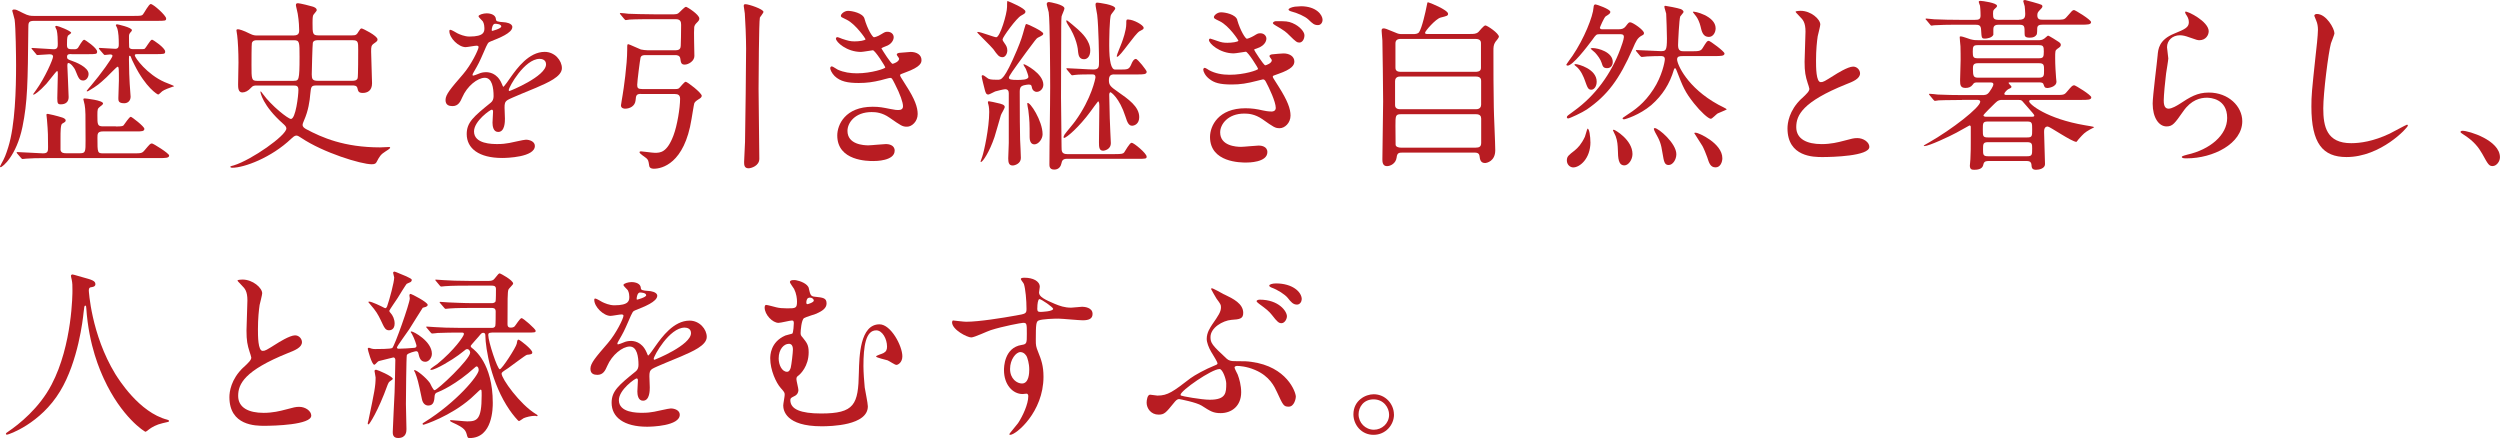 <?xml version="1.0" encoding="UTF-8"?><svg id="_レイヤー_2" xmlns="http://www.w3.org/2000/svg" viewBox="0 0 465.12 81.51"><defs><style>.cls-1{fill:#b81c22;}</style></defs><g id="_実画像変更"><path class="cls-1" d="M6.36,3.88c-1.09,0-1.09.34-1.09,1.43-.1,10.1-.14,13.63-1.09,18.29C3.06,29.03.44,31.11.1,31.11c-.03,0-.1-.03-.1-.1s.03-.1.27-.58c.58-1.02.82-1.63,1.26-3.03,1.29-4.11,1.46-10.81,1.46-15.3,0-1.67-.07-7.07-.27-8.46-.03-.24-.44-1.56-.44-1.63,0-.2.2-.24.34-.24.37,0,.51.07,1.7.68.99.51,1.43.51,2.01.51h18.53c1.33,0,1.53-.03,1.73-.27.24-.27,1.09-1.94,1.46-1.94.48,0,2.86,2.14,2.86,2.69,0,.44-.17.44-1.8.44H6.36ZM21.55,23.53c1.05,0,1.29-.07,1.43-.2.24-.27,1.05-1.6,1.36-1.6.17,0,2.52,1.8,2.52,2.24,0,.48-.58.48-1.46.48h-6.25c-1.02,0-1.02.48-1.02,1.19,0,2.86,0,2.89,1.16,2.89h5.44c1.53,0,1.7,0,2.18-.58.95-1.12,1.05-1.26,1.36-1.26.24,0,3.2,1.84,3.2,2.24,0,.48-.68.48-1.84.48H9.21c-2.31,0-3.47.03-4.28.1-.14,0-.61.07-.71.07-.14,0-.2-.07-.31-.2l-.68-.78c-.1-.14-.14-.17-.14-.24,0-.03.03-.07.14-.07.75,0,4.08.24,4.76.24.95,0,.95-.44.95-1.19,0-1.94,0-2.69-.2-5.07,0-.14-.1-.85-.1-.92,0-.14.14-.17.24-.17.14,0,1.73.37,2.69.68.2.07.65.24.65.54,0,.24-.14.31-.65.61-.31.17-.31,1.56-.31,2.65v2.24c.1.61.71.61,1.02.61h2.65c.99,0,.99-.34.99-2.35,0-5.07,0-5.64-.17-6.66-.03-.14-.24-.95-.24-1.02,0-.14.14-.17.24-.17.14,0,3.43.34,3.43.95,0,.14-.24.34-.65.65-.37.31-.41.44-.41,1.53,0,1.73,0,2.07,1.05,2.07h2.38ZM13.29,10.06c-.48,0-.82,0-.82.54,0,.37.2.48.88.71.61.2,3.13,1.16,3.13,2.45,0,.68-.48,1.22-.99,1.22-.71,0-.88-.44-1.43-1.8-.27-.71-.99-1.46-1.33-1.46-.2,0-.2.27-.2.51,0,.51.24,4.9.24,5.85,0,.85-.54,1.33-1.43,1.33-.58,0-.68-.14-.68-1.16,0-.65.1-3.77.1-4.49,0-.37,0-.54-.17-.54-.1,0-1.63,2.01-1.97,2.38-1.33,1.46-2.21,2.01-2.35,2.01-.1,0-.1-.07-.1-.1.17-.24.44-.61.54-.75,1.67-2.31,3.16-5.75,3.16-6.22,0-.44-.48-.44-.68-.44-.31,0-1.97.14-2.21.14-.14,0-.2-.07-.31-.24l-.65-.78q-.17-.17-.17-.2c0-.07.07-.1.14-.1.58,0,3.4.24,4.01.24.75,0,.75-.51.75-1.05,0-.71-.03-1.84-.2-2.52-.03-.07-.27-.51-.27-.61,0-.14.14-.17.24-.17.27,0,2.72.95,2.72,1.29,0,.14-.54.44-.61.54-.17.31-.17,1.09-.17,1.7,0,.82.31.82,1.33.82.24,0,.48,0,.71-.24.17-.24.85-1.53,1.16-1.53.17,0,2.41,1.53,2.41,2.21,0,.48-.17.48-1.9.48h-2.89ZM18.53,9.21c-.1-.14-.14-.17-.14-.2,0-.07.03-.1.14-.1.31,0,2.48.17,2.92.17.65,0,.65-.48.65-.92,0-.92-.03-2.14-.31-2.96-.03-.1-.24-.44-.24-.51,0-.1.1-.17.24-.17.07,0,2.75.58,2.75,1.09,0,.14-.07.2-.34.51-.17.24-.2.37-.2.71,0,.31,0,1.77.03,1.94.1.37.51.37.78.37h1.02c.78,0,.88,0,1.02-.03.31-.14,1.09-1.73,1.43-1.73.2,0,2.45,1.53,2.45,2.21,0,.48-.2.48-1.94.48h-3.03c-.54,0-.68,0-.68.24,0,.41,2.28,3.54,5.54,4.96.31.14,1.77.68,1.77.75,0,.03-.2.14-.34.14-.41.14-1.53.54-1.87.82-.14.1-.61.61-.75.61s-2.31-1.29-4.42-5.54c-.37-.71-.58-1.19-.68-1.5-.03-.07-.1-.17-.2-.17-.14,0-.14.07-.14.68,0,1.77.1,3.84.14,4.52.03.37.17,2.18.17,2.41,0,.75-.51,1.22-1.19,1.22-1.09,0-1.09-.48-1.09-.95,0-.54.1-2.82.1-3.3,0-2.11,0-2.55-.24-2.55-.17,0-1.73,1.67-2.07,1.97-1.39,1.29-1.67,1.53-3.37,2.55-.07.03-.14.07-.24.07-.03,0-.07,0-.07-.1,0-.03.71-.88.82-.99,1.77-2.07,3.98-5.17,3.98-5.51,0-.24-.27-.27-.44-.27-.1,0-.88.1-.99.1s-.2-.1-.31-.24l-.68-.78Z"/><path class="cls-1" d="M54.71,6.59c.95,0,.95-.61.95-.99,0-.34-.03-1.67-.27-3.06-.03-.27-.34-1.39-.34-1.6,0-.31.2-.34.41-.34.31,0,2.52.54,2.65.61.27.07.82.27.82.68,0,.2-.65.82-.68.99-.1.34-.1.99-.1,1.39,0,1.94,0,2.31,1.05,2.31h6.32c.68,0,.85-.1,1.22-.75.24-.37.34-.54.54-.54s2.96,1.36,2.96,2.04c0,.27-.1.37-.65.75-.54.37-.54.65-.54,1.53s.17,5.03.17,5.88c0,1.43-.92,1.8-1.73,1.8s-.85-.34-.99-.88c-.1-.51-.61-.51-.95-.51h-6.63c-1.02,0-1.05.2-1.19,1.56-.1,1.33-.37,3.16-1.16,4.93-.17.41-.27.65-.27.85,0,.37.31.58.65.78,2.92,1.56,7.07,3.4,13.77,3.4.27,0,1.53-.07,1.67-.07.07,0,.2,0,.2.14s-.68.58-.82.65c-.95.58-1.19,1.02-1.67,1.94-.17.34-.34.48-.95.48-1.97,0-8.98-2.14-13.09-4.9-.37-.24-.65-.44-.92-.44-.34,0-.65.31-.95.58-3.71,3.54-8.77,5.41-10.98,5.41-.31,0-.37-.14-.37-.2s.54-.24.65-.24c3.33-1.02,9.79-5.58,9.79-6.87,0-.34-.31-.61-.61-.88-3.88-3.43-4.22-5.88-4.22-5.92,0-.27.27.1.48.41,1.6,2.21,4.69,4.62,5.2,4.62.88,0,1.39-4.35,1.39-5.37,0-.82-.34-.85-1.02-.85h-6.7c-.44,0-.75,0-1.09.41-.51.58-1.09.88-1.63.88-.78,0-.78-.95-.78-1.5,0-.65.07-3.5.07-4.08,0-1.94-.1-3.94-.24-5.03,0-.1-.14-.82-.14-.95,0-.17.17-.2.27-.2.24,0,.99.2,2.21.82.68.34.99.34,1.43.34h6.8ZM54.64,15.03c.95,0,1.09,0,1.09-4.45,0-2.79,0-3.09-1.05-3.09h-6.87c-.31,0-.78,0-.95.51-.07.24-.07,3.64-.07,4.08,0,2.65,0,2.96,1.05,2.96h6.8ZM59.19,7.48c-.31,0-.85,0-.99.48-.07.27-.2,5.54-.2,5.88,0,.85.14,1.19,1.09,1.19h6.43c.31,0,.85,0,1.02-.48.1-.37.1-4.73.1-5.24,0-1.53,0-1.83-1.09-1.83h-6.36Z"/><path class="cls-1" d="M82.89,18.6c0-1.02.95-2.11,3.26-4.79,1.53-1.77,2.89-4.59,2.89-5.07,0-.2-.24-.24-.37-.24-.34,0-1.73.27-2.04.27-1.29,0-3.03-1.67-3.03-2.99,0-.1,0-.24.2-.24s1.09.54,1.29.65c.41.2,1.33.61,2.24.61,2.79,0,2.79-.92,2.79-1.6,0-.2-.03-.75-.27-1.19-.1-.17-.82-.78-.82-.99,0-.27.88-.54,1.5-.54.82,0,1.67.31,1.73,1.05.03.44.17.51,1.53.61.24,0,1.53.17,1.53.88,0,1.12-2.48,2.07-4.04,2.69-.51.2-.54.27-1.29,2.01-.82,1.87-.95,2.14-1.84,3.67-.17.31-.24.41-.24.54,0,.07.03.14.14.14s.75-.24,1.05-.37c.37-.17.82-.27,1.33-.27.44,0,2.01.07,2.89,2.07.24.58.27.65.34.65.1,0,1.22-1.56,1.39-1.84,1.12-1.56,3.33-4.66,6.29-4.66,1.87,0,3.2,1.6,3.2,3.03,0,1.6-2.69,2.72-4.79,3.64-.85.37-4.69,1.9-5.3,2.28-.54.34-.58.71-.58,1.43,0,.31.07,1.73.07,2.04,0,.54,0,2.48-1.26,2.48-.92,0-1.05-1.12-1.05-1.73,0-.34.1-1.97.1-2.01,0-.14,0-.41-.24-.41-.27,0-3.3,2.11-3.3,4.05,0,2.35,3.4,2.35,4.38,2.35.85,0,1.5-.07,2.18-.2.48-.07,2.65-.61,3.09-.61.71,0,1.67.34,1.67,1.16,0,2.11-5.27,2.24-6.08,2.24-4.32,0-6.6-1.77-6.6-4.45,0-2.18,1.29-3.26,4.49-5.85.34-.27.51-.68.51-1.19,0-1.53-.27-3.43-1.63-3.43s-3.3,1.56-4.18,3.6c-.37.85-.75,1.67-1.84,1.67-.65,0-1.29-.2-1.29-1.12ZM91.56,5.75c.07,0,1.7-.44,1.7-.82,0-.44-.85-.51-1.16-.51-.48,0-.61.95-.61,1.09s0,.24.07.24ZM94.65,16.76c0,.07.03.17.14.17s6.8-2.72,6.8-4.96c0-.85-.75-1.02-1.19-1.02-2.82,0-5.75,5.27-5.75,5.81Z"/><path class="cls-1" d="M119.27,17.47c-.85,0-.95.24-1.02,1.19-.1,1.05-1.02,1.56-1.97,1.56-.17,0-.75-.07-.75-.61,0-.17.27-1.63.31-1.94.17-.99.85-5.61.85-8.43,0-.92,0-1.02.2-1.02.17,0,1.94.85,2.35.99.34.07.88.14,1.22.14h5.24c.92,0,.92-.54.95-.85.03-.88.07-2.18.07-3.88,0-.54-.1-1.05-.99-1.05h-4.28c-.82,0-3.13,0-4.32.07-.1.03-.58.1-.71.1-.1,0-.17-.1-.31-.24l-.65-.78q-.14-.17-.14-.2c0-.07.07-.1.1-.1.24,0,1.26.1,1.5.14.99.03,2.75.1,4.69.1h3.81c.27,0,.51-.03.75-.17.24-.14,1.16-1.22,1.46-1.22.2,0,2.48,1.43,2.48,2.18,0,.31-.17.48-.54.85-.24.24-.34.44-.41.71-.1.78.03,4.56.03,5.41,0,.95-1.12,1.6-1.8,1.6s-.71-.41-.82-1.12c-.07-.65-.75-.65-.95-.65h-5.58c-.75,0-.85.34-.88.54-.07.2-.61,4.35-.61,5,0,.58.14.78.99.78h6.02c.27,0,.51,0,.75-.14.2-.14.99-1.22,1.26-1.22.31,0,2.99,2.07,2.99,2.62,0,.27-.31.48-.54.61-.54.34-.75.54-.85.78-.07.17-.44,2.55-.51,2.92-1.33,8.33-5.54,9.25-7,9.25-.17,0-.82,0-.88-.58-.14-.92-.17-1.05-.54-1.39-.17-.17-1.26-.82-1.26-1.09,0-.17.2-.17.31-.17.27,0,2.11.27,2.52.27,1.02,0,2.28,0,3.5-3.26.68-1.8,1.22-5.07,1.22-6.8,0-.65-.34-.88-.99-.88h-6.26ZM141.37,3.3c-.17.61-.24,11.46-.24,13.22,0,2.07.14,11.15.14,13.02,0,1.33-1.53,1.77-2.01,1.77-.82,0-.82-.68-.82-1.19,0-.58.17-3.16.17-3.71.07-2.58.2-15.84.2-17.34,0-1.97-.14-5.27-.24-6.56,0-.2-.2-1.19-.2-1.39,0-.27.07-.34.34-.34.58,0,3.33.92,3.33,1.43,0,.2-.61.92-.68,1.09Z"/><path class="cls-1" d="M160.82,3.43c.58,2.07,1.53,3.5,1.77,3.5.14,0,.71-.14,1.33-.54.68-.41.78-.48,1.19-.48.68,0,1.16.44,1.16,1.02,0,.54-.44,1.33-1.46,1.67-.1.03-.82.31-.82.41.24.41,1.77,2.86,2.07,2.86.14,0,1.22-.37,1.22-.95,0-.14-.44-.61-.44-.75,0-.27.34-.31.48-.34,1.22-.1,1.9-.17,2.11-.17,1.12,0,2.01.54,2.01,1.5,0,.48-.07,1.26-2.99,2.31-.88.31-.99.37-.99.51,0,.17.03.24,1.09,1.9,1.67,2.58,2.18,4.08,2.18,5.34,0,1.39-1.09,2.35-1.97,2.35s-1.09-.17-3.3-1.7c-1.33-.92-2.48-1.02-3.3-1.02-3.06,0-4.49,1.97-4.49,3.5,0,2.52,2.99,2.69,3.88,2.69.54,0,2.82-.24,3.3-.24.41,0,1.6.14,1.6,1.22,0,1.94-3.57,1.94-3.98,1.94-.99,0-6.7,0-6.7-4.76,0-1.97,1.46-5.34,6.59-5.34,1.26,0,1.9.14,3.26.41.95.2,1.26.2,1.5.2.51,0,.88-.17.88-.71,0-.68-.51-2.21-1.53-4.18-.51-.99-.54-1.09-.85-1.09-.2,0-1.5.37-1.77.44-1.43.34-2.55.51-4.08.51-2.04,0-3.43-.27-4.49-1.29-.54-.54-.82-1.19-.82-1.46,0-.24.17-.34.31-.34.17,0,.92.54,1.09.61,1.12.51,2.38.68,3.57.68,2.69,0,5.27-.88,5.27-1.09s-1.9-3.2-2.31-3.2c-.07,0-1.87.31-2.21.31-2.65,0-4.66-1.84-4.66-2.48,0-.1.07-.27.27-.27.14,0,.78.27.88.31,1.12.37,1.53.48,2.35.48s2.01-.17,2.01-.41c0-.1-1.84-2.79-3.47-3.6-.99-.48-1.12-.51-1.12-.75,0-.34.65-.92,1.33-.92.75,0,2.75.41,3.06,1.43Z"/><path class="cls-1" d="M187.41.17c.54.2,3.37,1.39,3.37,1.97,0,.31-.1.37-.78.75-.88.44-3.47,4.05-3.47,4.42,0,.2.07.34.44.85.17.24.44.61.44,1.22s-.37,1.26-.88,1.26c-.68,0-.95-.41-1.73-1.5-.41-.54-2.99-2.99-2.99-3.13,0-.07.1-.07.14-.07.51,0,3.03.99,3.4.99.71,0,2.01-4.39,2.01-5.64,0-.44,0-.95.07-1.12ZM183.8,19.04c0-.14.03-.2.2-.2s1.22.24,1.5.31c.82.17,1.43.34,1.43.75,0,.27-.65,1.29-.71,1.5-.2.65-.99,3.5-1.19,4.08-.95,2.82-2.21,4.66-2.52,4.66-.14,0-.1-.1.24-1.02.31-.88,1.29-5.27,1.29-8.29,0-.88-.14-1.36-.17-1.46-.03-.03-.07-.2-.07-.31ZM190.3,15.94c-.51.17-.58.61-.58,1.12,0,5.58.03,6.36.07,8.94.03.92.14,2.45.14,3.4,0,1.02-1.09,1.39-1.53,1.39-.71,0-.82-.58-.82-1.33,0-.48.1-2.45.1-2.86v-9.25c0-.48-.2-.75-.68-.75-.27,0-1.63.34-1.84.41-.2.07-1.09.58-1.29.58-.41,0-.51-.37-.65-.88-.1-.41-.58-2.21-.58-2.52,0-.14.07-.2.24-.2s.88.61,1.05.68c.37.17,1.22.17,1.67.17.71,0,1.26,0,3.6-5.51.78-1.87.99-2.58,1.36-3.94.24-.82.24-.92.44-.92s3.09,1.36,3.09,1.77c0,.27-.1.31-1.02.78-.2.07-.54.54-2.11,2.65-2.65,3.64-3.26,4.49-3.26,4.79,0,.34.51.41,1.56.41.71,0,2.07,0,2.07-.58,0-.24-.31-1.05-.44-1.39-.03-.14-.48-.75-.48-.88,0-.07.07-.07.1-.07.2,0,3.6,1.73,3.6,3.81,0,.75-.61,1.33-1.22,1.33-.48,0-.78-.34-.88-.68-.1-.48-.1-.54-.34-.65-.27-.1-1.09.07-1.39.17ZM193.97,24.99c0,.85-.75,1.87-1.53,1.87s-.88-.92-.88-1.33c0-2.62,0-2.92-.24-5-.03-.2-.27-1.29-.17-1.36.44-.31,2.82,3.3,2.82,5.81ZM198.53,29.54c-.88,0-.95.44-1.05.85-.24,1.16-1.16,1.16-1.36,1.16-.88,0-.88-.68-.88-.95,0-4.01.14-10.37.14-14.38,0-2.58-.03-12.31-.27-13.94-.03-.24-.37-1.29-.37-1.53,0-.27.2-.37.44-.37.14,0,2.86.48,2.86,1.19,0,.24-.48,1.22-.54,1.5-.07.41-.07,3.13-.07,4.69,0,.41-.03,10-.03,10.37,0,1.33.1,7.75.1,9.21,0,.75,0,1.33,1.05,1.33h8.87c1.33,0,1.53-.07,1.73-.31.2-.27,1.02-1.8,1.39-1.8.41,0,2.79,1.97,2.79,2.58,0,.41-.2.41-1.84.41h-12.95ZM207.33,13.84c-.71,0-1.02.24-1.02,1.12s.34,1.19,1.56,2.04c2.04,1.43,4.08,2.82,4.08,4.79,0,1.26-.88,1.6-1.33,1.6-.58,0-.88-.54-1.22-1.67-1.16-3.6-2.72-4.56-2.79-4.56-.2,0-.24.34-.24.48,0,.48.07,3.64.1,4.35,0,.61.2,4.49.2,4.62,0,1.29-1.33,1.43-1.43,1.43-.75,0-.78-.68-.78-1.6s.07-5.68.07-6.73c0-.17,0-.85-.24-.85-.03,0-1.33,1.77-1.39,1.87-2.14,2.92-4.49,4.93-4.93,4.93-.03,0-.1-.07-.1-.1,0-.14.07-.34.2-.54.24-.37,1.7-2.07,1.97-2.48,3.06-4.22,3.77-7.99,3.77-8.16,0-.41-.17-.54-.58-.54-.68,0-2.65,0-3.26.1-.07,0-.41.07-.48.07-.1,0-.17-.07-.31-.24l-.65-.78q-.14-.17-.14-.2c0-.07.07-.1.1-.1.71,0,4.15.24,4.93.24,1.05,0,1.05-.48,1.05-1.5,0-.92-.07-6.39-.34-8.67-.03-.27-.31-1.6-.31-1.9,0-.37.2-.37.37-.37.1,0,3.3.37,3.3,1.09,0,.2-.68.95-.78,1.16-.31.51-.34,4.93-.34,5.71q0,4.49,1.09,4.49h.71c1.7,0,1.87,0,2.31-.99.1-.27.41-.99.85-.99.34,0,2.01,2.14,2.01,2.38,0,.51-.61.51-1.8.51h-4.25ZM198.39,3.88c0-.07.03-.1.1-.1.1,0,2.01,1.63,2.07,1.7.65.61,2.28,2.07,2.28,3.91,0,1.05-.51,1.63-1.16,1.63-.95,0-1.02-.85-1.09-1.26-.03-.68-.27-2.72-1.97-5.27-.1-.17-.24-.41-.24-.61ZM209.95,3.64c.92,0,2.82,1.02,2.82,1.53,0,.27-.07.27-.71.61-.88.44-3.64,4.79-4.22,4.79-.07,0-.07-.07-.07-.14,0-.24.78-2.04.92-2.45.2-.54.85-2.31.85-3.54,0-.78,0-.82.41-.82Z"/><path class="cls-1" d="M230.18,3.71c.58,2.01,1.53,3.5,1.8,3.5.14,0,.78-.24,1.29-.54.71-.44.82-.48,1.22-.48.71,0,1.12.51,1.12.99,0,.1,0,1.26-1.8,1.84-.24.07-.48.14-.48.24s1.77,2.89,2.07,2.89c.14,0,1.22-.37,1.22-.95,0-.14-.44-.61-.44-.75,0-.24.31-.31.48-.34.71-.07,1.84-.17,2.14-.17,1.09,0,2.01.54,2.01,1.5,0,.68-.44,1.43-2.99,2.31-.92.31-1.02.34-1.02.51s.07.24,1.12,1.9c1.63,2.58,2.18,4.08,2.18,5.34,0,1.39-1.09,2.35-2.01,2.35-.85,0-1.09-.17-3.26-1.7-1.36-.92-2.52-1.02-3.33-1.02-3.03,0-4.49,1.97-4.49,3.5,0,2.52,2.99,2.69,3.88,2.69.54,0,2.82-.24,3.3-.24.37,0,1.6.1,1.6,1.22,0,1.94-3.57,1.94-3.94,1.94-1.02,0-6.73,0-6.73-4.76,0-2.07,1.56-5.34,6.59-5.34,1.16,0,2.11.14,3.26.41.31.07.99.2,1.63.2.34,0,.75-.17.75-.68,0-1.12-1.22-3.71-1.84-4.86-.17-.31-.31-.44-.54-.44-.1,0-.95.24-1.12.27-1.84.48-3.09.68-4.69.68-2.28,0-3.26-.34-4.11-.99-.85-.61-1.19-1.46-1.19-1.77,0-.24.17-.34.27-.34.17,0,.71.37.82.44,1.12.61,2.45.85,3.81.85,2.79,0,5.3-.88,5.3-1.09s-1.9-3.2-2.28-3.2c-.1,0-1.87.31-2.24.31-2.62,0-4.62-1.84-4.62-2.48,0-.1.07-.27.24-.27.1,0,1.09.37,1.33.44.75.27,1.16.34,1.87.34s2.04-.14,2.04-.41c0-.07-1.73-2.75-3.47-3.6-.99-.48-1.09-.51-1.09-.78s.58-.88,1.33-.88,2.72.37,3.03,1.43ZM240.51,4.32c1.29.54,2.18,1.6,2.18,2.24,0,.75-.41,1.36-.95,1.36-.41,0-.65-.14-1.84-1.33-.58-.61-1.09-.99-2.55-1.83-.17-.1-.54-.31-.54-.48,0-.1.27-.34.54-.34,1.9,0,2.24,0,3.16.37ZM241.98,1.16c2.99,0,4.08,1.67,4.08,2.52,0,.54-.34.99-.85.99-.71,0-.99-.27-1.8-1.05-.61-.58-2.07-1.22-3.2-1.5-.34-.1-.48-.24-.48-.34,0-.2.51-.44,1.19-.54.38-.03.82-.07,1.05-.07Z"/><path class="cls-1" d="M273.53,6.32c.65,0,1.12,0,1.53-.37.17-.17.99-1.22,1.29-1.22.34,0,2.52,1.46,2.52,2.11,0,.17-.54.82-.65.95-.37.54-.37,1.05-.37,1.67,0,3.4,0,7.07.07,10.5,0,1.12.27,6.73.27,7.99,0,2.07-1.6,2.38-1.9,2.38-.88,0-.95-.75-1.02-1.26-.07-.68-.61-.68-1.09-.68h-13.12c-.75,0-1.12,0-1.22.92-.14,1.09-1.12,1.6-1.8,1.6-.85,0-.85-.88-.85-1.29,0-1.53.14-9.04.14-10.74,0-.88-.1-10.84-.14-11.36-.07-.99-.14-1.53-.14-1.8,0-.24.03-.44.37-.44.27,0,.48.07,2.11.75.71.31.85.31,1.39.31h1.97c.34,0,.85,0,1.12-.34.54-.75,1.26-4.01,1.39-4.73.14-.75.17-.85.27-.85.2,0,3.74,1.43,3.74,2.14,0,.37-.2.41-1.39.71-.92.24-2.89,2.52-2.89,2.82,0,.24.2.24.68.24h7.72ZM260.54,14.24c-.24,0-.99,0-.99.88v4.45c0,.75.75.75,1.02.75h14.04c.82,0,.95-.54.95-.85v-4.45c0-.78-.75-.78-1.05-.78h-13.97ZM260.61,7.24c-.68,0-.99.27-.99.85v4.42c0,.31,0,.85.95.85h13.94c.27,0,1.02,0,1.02-.71v-4.56c0-.27,0-.85-1.02-.85h-13.9ZM274.55,27.47c.68,0,1.02-.2,1.02-.88v-4.52c0-.44-.2-.82-.95-.82h-14.01c-.99,0-.99.34-.99,2.14,0,.17.03,3.33.03,3.54.03.41.58.54.99.54h13.9Z"/><path class="cls-1" d="M301.24,5.44c.44,0,.88-.1,1.19-.51.58-.75.61-.78.88-.78.44,0,2.55,1.43,2.55,2.01,0,.24-.14.34-.37.44-.85.44-1.12,1.05-1.7,2.41-2.52,5.78-4.76,8.74-8.57,11.36-.78.54-3.2,1.67-3.47,1.67-.14,0-.24-.1-.24-.24,0-.2.14-.31,1.33-1.16,3.98-2.86,6.9-6.9,8.6-11.46.2-.51.68-1.87.68-2.28,0-.54-.34-.54-.88-.54h-3.64c-.61,0-.68.1-1.33,1.02-1.09,1.46-3.67,4.83-4.62,4.83-.1,0-.24-.07-.24-.17,0-.07.95-1.39,1.16-1.67,2.14-3.16,3.81-7.31,3.91-9.01.03-.31.07-.54.37-.54.17,0,2.75.88,2.75,1.39,0,.27-.17.41-.85.82-.31.2-1.09,2.04-1.09,2.11,0,.31.34.31.51.31h3.06ZM295.9,26.42c0,3.13-2.01,4.73-3.2,4.73-.58,0-1.19-.51-1.19-1.29s.34-.99,1.46-1.87c.61-.51,1.22-1.12,1.9-2.55.1-.24.41-1.46.48-1.5.34-.07.54,1.5.54,2.48ZM293.18,11.93c.41,0,3.88.88,3.88,3.26,0,.92-.51,1.5-.99,1.5-.61,0-.71-.34-1.26-1.87-.14-.37-.65-1.77-1.63-2.52-.03-.03-.27-.2-.27-.24,0-.1.17-.14.27-.14ZM296.28,8.94c1.05,0,3.77.75,3.77,2.58,0,.65-.37,1.16-1.05,1.16-.71,0-.82-.34-1.02-.99-.2-.65-.75-1.39-1.22-1.9-.14-.14-.85-.71-.85-.75s.27-.1.37-.1ZM300.25,24.14c.2,0,3.47,1.87,3.47,4.52,0,1.05-.75,2.11-1.5,2.11-1.12,0-1.19-1.29-1.22-2.92-.03-.75-.07-1.63-.41-2.52-.03-.07-.51-1.09-.51-1.09,0-.07.07-.1.17-.1ZM313.04,10.44c-.48,0-1.02,0-1.02.61,0,.88,1.84,5.24,7.68,8.43.48.24,1.56.78,1.56.85,0,.1-1.46.65-1.7.78-.2.1-1.02.99-1.26.99-.48,0-1.94-1.36-3.13-2.86-1.7-2.14-2.07-3.09-3.23-6.09-.17-.41-.17-.44-.31-.44s-.17.14-.2.24c-.78,2.65-2.14,4.79-4.21,6.6-2.18,1.84-4.83,2.65-5.07,2.65-.2,0-.27-.1-.27-.17,0-.1.07-.14.58-.48,1.7-1.12,3.4-2.24,5.17-4.96,1.56-2.38,2.11-5.07,2.11-5.58,0-.58-.48-.58-.78-.58-.75,0-1.73.03-2.52.07-.14,0-.92.1-.99.1-.1,0-.17-.07-.31-.2l-.65-.78q-.14-.17-.14-.24c0-.07.07-.07.1-.07.65,0,3.77.2,4.49.2.95,0,1.19,0,1.19-2.35,0-.51-.1-4.45-.14-4.62-.03-.2-.34-1.09-.34-1.29,0-.07.03-.17.17-.17.17,0,2.35.41,2.89.61.17.07.51.27.51.54,0,.14-.54.68-.61.82-.2.41-.41,4.83-.41,5.37,0,1.12.58,1.12,1.16,1.12h1.26c1.43,0,1.8-.03,2.14-.58.75-1.22.85-1.36,1.16-1.36.24,0,2.92,1.97,2.92,2.35,0,.48-.68.48-1.84.48h-5.98ZM307.87,23.83c.68,0,4.01,2.82,4.01,4.86,0,.99-.65,2.01-1.43,2.01s-.88-.65-1.12-2.07c-.31-2.04-.54-2.48-1.39-4.01-.07-.14-.27-.54-.24-.71.03-.07.14-.07.17-.07ZM319.19,5.27c0,.78-.48,1.6-1.26,1.6-1.09,0-1.33-.99-1.56-2.01-.14-.61-.51-1.46-.82-1.84-.54-.68-.61-.75-.58-.82.1-.2,4.22.75,4.22,3.06ZM315.48,24.68c.51,0,4.96,1.97,4.96,4.76,0,.71-.37,1.7-1.26,1.7-.99,0-1.22-.85-1.56-1.9-.17-.51-.68-1.73-.88-2.07-.54-.85-1.53-2.38-1.53-2.41.03-.07.2-.07.27-.07Z"/><path class="cls-1" d="M335.17,18.36c1.02-.95,1.46-1.39,1.46-1.84,0-.1-.24-.88-.31-1.05-.41-1.29-.58-2.07-.58-3.98,0-.78.17-4.72.17-5.61,0-1.7-.48-2.21-1.02-2.75-.71-.75-.82-.85-.82-.95,0-.14.82-.17.92-.17,1.94,0,3.67,1.56,3.67,2.55,0,.31-.41,1.84-.48,2.18-.14.95-.31,2.52-.31,4.49,0,1.29,0,4.05.88,4.05.48,0,.68-.14,2.52-1.29.37-.24,2.52-1.6,3.5-1.6.78,0,1.29.68,1.29,1.26,0,1.02-1.39,1.56-2.62,2.04-8.09,3.26-9.25,5.75-9.25,7.96s1.97,3.16,4.73,3.16c1.7,0,3.06-.34,4.08-.61,1.53-.41,1.9-.51,2.55-.51,1.16,0,2.24.78,2.24,1.63,0,1.73-6.94,1.9-8.74,1.9-1.56,0-6.49,0-6.49-5.34,0-.95.27-3.3,2.58-5.51Z"/><path class="cls-1" d="M365.02,18.6c-2.99,0-3.98.07-4.32.07-.1.03-.61.1-.71.1s-.17-.1-.31-.24l-.65-.78c-.14-.14-.14-.17-.14-.2,0-.07.03-.1.1-.1.24,0,1.29.1,1.5.14,1.67.07,3.06.1,4.66.1h3.6c.54,0,.95,0,1.36-.58.1-.14.75-1.02.75-1.43,0-.34-.37-.34-.58-.34h-2.41c-.44,0-.61.03-.85.41-.31.44-.78.61-1.33.61-.95,0-1.02-.54-1.02-1.39,0-.58.1-3.26.1-3.81,0-.03,0-2.31-.03-2.55-.03-.27-.14-1.46-.14-1.7,0-.14.1-.14.24-.14.27,0,1.53.48,1.77.54.65.17.95.17,1.5.17h11.05c.41,0,.78,0,1.19-.31.14-.07.58-.54.68-.54.2,0,1.77,1.02,2.07,1.22.17.14.31.27.31.48,0,.31-.14.41-.68.78-.37.27-.37.44-.37,1.73s.1,2.79.17,3.67c0,.17.07.54.07.68,0,1.05-1.63,1.19-1.67,1.19-.51,0-.58-.24-.68-.54-.1-.44-.37-.51-.85-.51h-5.37c-.17,0-.34,0-.34.1,0,.14.54.58.54.68,0,.17-.03.24-.51.44-.31.14-.82.68-.82.92,0,.2.27.2.44.2h9.01c1.53,0,1.7,0,2.18-.58.95-1.12,1.05-1.22,1.39-1.22.2,0,3.16,1.8,3.16,2.24,0,.48-.68.48-1.84.48h-9.18c-.27,0-.54,0-.54.27,0,.51,3.23,3.23,10.4,4.45.21.03,1.7.27,1.7.34s-.68.37-.78.44c-1.05.61-1.16.75-2.11,1.8-.07.07-.37.51-.41.51-.85,0-4.96-2.86-5.34-2.86-.68,0-.68.71-.68,1.05,0,.44.17,5.75.17,5.95,0,.78-1.02,1.05-1.67,1.05-.78,0-.82-.44-.85-.95-.07-.68-.61-.68-.85-.68h-7.14c-.27,0-.78,0-.92.51-.1.48-.27,1.12-1.7,1.12-.44,0-.85-.03-.85-.78,0-.2.07-1.02.1-1.19.07-1.12.07-2.48.07-3.6v-2.41c0-.14-.07-.27-.24-.27-.03,0-2.11,1.19-2.45,1.36-1.19.65-5.1,2.48-5.92,2.48-.07,0-.14-.03-.14-.1,0-.03.58-.34.92-.54,4.35-2.48,9.59-6.56,9.59-7.62,0-.34-.44-.34-.71-.34h-2.72ZM375.6,3.67c.95,0,1.19-.31,1.19-1.09,0-.48-.07-1.05-.1-1.43-.03-.17-.27-.82-.27-.95,0-.17.24-.2.34-.2.07,0,2.82.75,3.03.88.14.07.2.17.2.34s-.31.48-.51.68c-.31.34-.44.48-.44.95,0,.82.54.82,1.09.82h2.21c1.5,0,1.7.03,2.18-.54.99-1.12,1.05-1.26,1.36-1.26.2,0,3.16,1.8,3.16,2.24,0,.48-.68.48-1.8.48h-7.17c-.65,0-1.05.1-1.05.75,0,.07,0,.95-.1,1.09-.27.41-.61.58-1.29.58-.88,0-.95-.31-.95-.71,0-1.5,0-1.7-1.12-1.7h-3.54c-.54,0-1.16,0-1.16.82v1.05c-.24.58-1.22.71-1.53.71-.68,0-.65-.1-.75-1.63-.03-.88-.44-.95-1.12-.95h-3.84c-.82,0-2.89.03-3.77.1-.07,0-.41.07-.48.07-.14,0-.2-.1-.31-.24l-.65-.78c-.14-.14-.17-.17-.17-.2,0-.07.07-.1.14-.1.24,0,1.26.14,1.5.14,1.67.07,3.06.1,4.66.1h2.92c.61,0,1.02-.07,1.02-.78,0-.07,0-1.05-.1-1.84-.03-.1-.24-.61-.24-.71,0-.2.24-.2.31-.2.34,0,3.09.37,3.09.92,0,.2-.07.24-.54.68-.2.17-.2.54-.2.78,0,.92.1,1.16,1.22,1.16h3.6ZM367.98,8.4c-.85,0-.95.2-.95,1.22s.1,1.22.95,1.22h11.32c.82,0,.95-.2.95-1.22s-.1-1.22-.95-1.22h-11.32ZM379.37,14.45c.92,0,.92-.41.92-1.36s0-1.33-.92-1.33h-11.39c-.92,0-.92.48-.92,1.09,0,1.33.14,1.6.95,1.6h11.36ZM369.85,22.61c-.95,0-.95.27-.95,1.5s0,1.46.95,1.46h7.31c.92,0,.92-.24.92-1.46s0-1.5-.92-1.5h-7.31ZM377.13,29.07c.95,0,.95-.27.95-1.46,0-.78,0-1.16-.95-1.16h-7.24c-.95,0-.95.34-.95,1.33s0,1.29.95,1.29h7.24ZM377.77,21.72c.54,0,.71,0,.71-.24,0-.14-.61-.82-.82-1.05-.24-.24-1.33-1.56-1.46-1.67-.24-.17-.41-.17-.75-.17h-2.89c-.48,0-.78,0-1.36.58-.27.27-2.18,2.11-2.18,2.28,0,.27.37.27.54.27h8.19Z"/><path class="cls-1" d="M410.92,5.85c0,.68-.54,1.63-1.73,1.63-.31,0-.48-.03-2.01-.58-.54-.2-1.09-.34-1.6-.34-1.39,0-2.41.95-2.41,2.24,0,.31.24,1.77.24,2.07s-.34,2.31-.41,2.79c-.17,1.26-.44,4.15-.44,5,0,.51.03,1.56.88,1.56.65,0,1.63-.61,1.97-.82,2.07-1.36,3.37-2.18,5.54-2.18,3.64,0,6.22,2.55,6.22,5.34,0,4.15-5.41,6.9-10.33,6.9-.44,0-.92,0-.92-.27,0-.17.75-.34.99-.41,4.25-.95,7.45-3.64,7.45-6.83,0-3.57-3.09-3.77-3.77-3.77-1.19,0-2.92.37-4.42,2.55-1.56,2.21-1.94,2.79-3.09,2.79-1.43,0-2.58-1.63-2.58-4.25,0-1.43.82-7.68.92-8.94.1-1.19.24-2.92,3.09-4.08,1.9-.78,2.72-1.12,2.72-2.11,0-.65-.24-1.02-.58-1.53-.07-.14-.17-.34-.07-.44.24-.2,4.35,1.77,4.35,3.67Z"/><path class="cls-1" d="M434.32,6.15c0,.34-.58,1.63-.65,1.9-.48,1.73-1.43,9.25-1.43,12.1,0,3.43.65,6.49,5.2,6.49,1.67,0,4.11-.34,7.14-1.77.51-.24,3.09-1.67,3.23-1.67s.17.1.17.17c0,.37-5.03,5.85-11.42,5.85-4.42,0-6.53-2.55-6.53-9.38,0-2.11.07-2.79.78-9.45.14-1.12.44-3.91.44-4.86,0-.61-.1-1.19-.31-1.67-.03-.1-.37-.88-.37-.92,0-.24.27-.34.48-.34,1.77,0,3.26,2.75,3.26,3.54Z"/><path class="cls-1" d="M463.79,30.9c-.71,0-.85-.24-1.97-2.28-.68-1.19-1.56-2.38-3.57-3.64-.1-.07-.48-.31-.48-.41s.1-.24.37-.24c1.19,0,6.97,1.77,6.97,4.93,0,.82-.68,1.63-1.33,1.63Z"/><path class="cls-1" d="M16.52,54.01s.41,8.16,4.93,15.57c.58.92,4.42,7.14,9.66,8.5.1.03.34.1.34.24,0,.17-.1.17-1.19.41-1.19.27-2.01.78-2.35,1.02-.65.48-.75.58-.85.58-.14,0-4.45-2.69-7.75-9.89-.61-1.36-2.79-6.02-3.26-13.16-.03-.37-.03-.41-.17-.41-.2,0-.2.14-.34,1.36-.1,1.09-.99,9.01-4.35,14.55-3.64,6.05-9.59,8.09-9.89,8.09-.1,0-.2-.03-.2-.17,0-.1.17-.24.44-.41,1.97-1.33,5.78-4.35,8.06-8.74,3.88-7.38,3.88-17.1,3.88-17.47,0-.99,0-1.36-.14-2.07-.03-.1-.14-.58-.14-.68,0-.17.17-.27.27-.27.2,0,1.67.48,1.97.54,1.63.44,2.31.65,2.31,1.26,0,.37-.27.48-.58.54-.27.03-.44.07-.54.2-.07.1-.1.2-.1.41Z"/><path class="cls-1" d="M45.29,68.36c1.02-.95,1.46-1.39,1.46-1.84,0-.1-.24-.88-.31-1.05-.41-1.29-.58-2.07-.58-3.98,0-.78.17-4.72.17-5.61,0-1.7-.48-2.21-1.02-2.75-.71-.75-.82-.85-.82-.95,0-.14.82-.17.92-.17,1.94,0,3.67,1.56,3.67,2.55,0,.31-.41,1.84-.48,2.18-.14.95-.31,2.52-.31,4.49,0,1.29,0,4.05.88,4.05.48,0,.68-.14,2.52-1.29.37-.24,2.52-1.6,3.5-1.6.78,0,1.29.68,1.29,1.26,0,1.02-1.39,1.56-2.62,2.04-8.09,3.26-9.25,5.75-9.25,7.96s1.97,3.16,4.73,3.16c1.7,0,3.06-.34,4.08-.61,1.53-.41,1.9-.51,2.55-.51,1.16,0,2.24.78,2.24,1.63,0,1.73-6.94,1.9-8.74,1.9-1.56,0-6.49,0-6.49-5.34,0-.95.27-3.3,2.58-5.51Z"/><path class="cls-1" d="M77.83,65.71c-.03-.2-.17-.37-.41-.37-.07,0-1.53.31-1.73.71-.1.31-.17,8.13-.17,9.11,0,.68.1,3.91.1,4.66,0,.41,0,1.67-1.56,1.67-.99,0-.99-.78-.99-1.12,0-.61.31-6.56.34-7.34.03-1.7.14-4.22.14-6.05,0-.1-.03-.48-.37-.48-.58.14-1.9.48-2.72.68-.17.03-.65.68-.82.68-.48,0-1.22-2.82-1.22-2.96,0-.1.07-.2.24-.2.14.03.34.1.51.17.27.07.44.07.65.07.51,0,2.89,0,3.16-.2.41-.27,3.26-8.33,3.26-9.21,0-.07-.07-.48-.07-.58,0-.14.07-.27.24-.27.14,0,3.16,1.53,3.16,2.04,0,.2-.2.31-.34.37-.1.03-.51.14-.58.17-.07.07-2.11,3.37-2.52,4.01-.31.48-2.28,3.16-2.28,3.37,0,.17.14.24.31.24.82,0,2.18-.1,2.96-.17.24-.03.37-.17.37-.37,0-.1-.31-1.22-.85-2.21-.03-.07-.24-.31-.24-.37,0-.03.07-.1.14-.1.41,0,3.81,1.84,3.81,4.15,0,.78-.58,1.5-1.22,1.5-.92,0-1.12-.82-1.29-1.56ZM68.58,78.96c-.1,0-.17-.07-.17-.17s.1-.41.14-.58c1.12-5.37,1.33-6.36,1.33-7.99,0-.17-.2-1.02-.2-1.19,0-.2.17-.24.31-.24.2,0,3.09,1.22,3.09,1.7,0,.1-.31.27-.48.41-.27.17-.37.41-.48.68-1.83,5.07-3.43,7.38-3.54,7.38ZM71.67,57.34c.17,0,.27-.17.34-.31.48-1.36,1.33-4.56,1.33-5.41,0-.14-.2-.71-.2-.85,0-.1.07-.24.27-.24.14,0,1.8.75,2.18.88.65.31,1.02.48,1.02.68,0,.1-.07.31-.27.41-.1.07-.61.24-.68.31-.1.07-1.43,2.21-1.67,2.62-.24.37-1.56,2.28-1.56,2.38,0,.14.07.27.17.34.51.54.82,1.29.82,2.04,0,1.16-.78,1.26-1.05,1.26-.61,0-.85-.48-1.12-1.02-.61-1.29-.95-2.04-1.67-2.96-.2-.24-.71-.85-1.05-1.26,0-.07.07-.1.14-.1.48,0,2.18.82,2.82,1.16.07.03.17.07.2.07ZM91.42,61.9c-.31,0-.58,0-.58.44,0,1.19,1.7,6.36,2.14,6.36.41,0,3.03-4.08,3.16-4.76.1-.61.14-.75.34-.75s2.55,1.8,2.55,2.38c0,.34-.31.37-.99.44-.24.03-2.96,2.11-3.5,2.48-1.09.71-1.22.82-1.22,1.02,0,.95,3.4,5.71,6.36,7.51.1.07.34.2.34.27s-.03.14-.14.14-.24-.07-.31-.07c-.78,0-1.67.24-2.14.44-.14.07-.75.54-.88.54-.17,0-1.22-1.29-1.73-2.04-3.43-4.96-4.49-11.46-4.52-13.87,0-.14,0-.51-.41-.51-.21,0-.38.14-.48.27-.27.37-1.84,2.04-1.84,2.18,0,.17.14.27.2.34.51.37,3.91,2.92,3.91,10.23,0,.92,0,6.56-4.32,6.56-.17,0-.34,0-.44-.37-.27-1.05-.37-1.46-2.72-2.52-.07-.03-.48-.24-.48-.31s.07-.14.14-.14c.44,0,2.58.24,3.06.24,1.84,0,2.69-.34,2.69-4.79,0-1.02,0-1.12-.24-1.12-.07,0-1.46,1.39-1.77,1.63-3.81,3.33-8.67,4.9-8.81,4.9s-.17-.1-.17-.17c0-.1.03-.1.41-.34,5.85-3.64,10.03-8.64,10.03-9.66,0-.37-.17-.68-.37-.68-.07,0-.17.03-.27.14-3.64,3.3-6.53,4.49-7.14,4.73-.1.03-.34.14-.41.54-.07.99-.17,1.87-1.19,1.87-.51,0-1.02-.34-1.19-1.22-.71-3.43-.82-3.74-1.26-4.9-.03-.1-.2-.31-.2-.37,0-.03.03-.1.1-.1.41,0,2.11,1.36,2.86,2.41.1.2.61,1.33.85,1.33.54,0,6.63-5.75,6.63-7,0-.27-.2-.65-.54-.65-.1,0-.2.03-.27.07-.2.14-1.16.92-1.36,1.05-1.09.82-4.25,2.75-5.1,2.75-.07,0-.14-.03-.14-.1,0-.14,1.09-.85,1.29-.99,3.2-2.62,4.96-5.2,4.96-5.58,0-.17-.07-.27-.34-.27-1.63,0-3.2,0-4.56.07-.1.03-.92.1-.99.1-.14,0-.17-.07-.31-.2l-.65-.78c-.07-.07-.17-.17-.17-.24s.1-.07.14-.07c.2,0,1.26.1,1.5.1.99.07,2.75.14,4.66.14h5.85c.27,0,.58,0,.71-.37.07-.14.07-2.35.07-2.69,0-.65-.48-.65-.78-.65h-3.54c-.82,0-3.09,0-4.28.1-.1,0-.61.07-.71.07-.14,0-.24-.17-.31-.24l-.65-.75c-.07-.1-.17-.2-.17-.24,0-.07.07-.07.14-.07.2,0,1.26.1,1.5.1.95.03,2.72.14,4.66.14h3.37c.24,0,.61-.03.75-.34.07-.17.07-1.94.07-2.31,0-.61-.51-.61-.78-.61h-4.39c-.82,0-3.09,0-4.28.1-.1,0-.61.07-.71.07-.14,0-.2-.07-.31-.2l-.65-.78c-.07-.1-.17-.17-.17-.24s.07-.07.14-.07c.2,0,1.26.1,1.5.1.95.07,2.72.14,4.66.14h3.67c.48,0,.82-.1,1.05-.41.71-.88.78-.99.99-.99.1,0,2.48,1.26,2.48,1.9,0,.2-.82.92-.88,1.12-.17.44-.17,1.94-.17,6.46,0,.44.2.61.58.61.34,0,.58-.07.75-.24.2-.2.99-1.53,1.29-1.53s2.62,2.04,2.62,2.35c0,.34-.17.34-1.77.34h-6.46Z"/><path class="cls-1" d="M109.85,68.6c0-1.02.95-2.11,3.26-4.79,1.53-1.77,2.89-4.59,2.89-5.07,0-.2-.24-.24-.37-.24-.34,0-1.73.27-2.04.27-1.29,0-3.03-1.67-3.03-2.99,0-.1,0-.24.2-.24s1.09.54,1.29.65c.41.2,1.33.61,2.24.61,2.79,0,2.79-.92,2.79-1.6,0-.2-.03-.75-.27-1.19-.1-.17-.82-.78-.82-.99,0-.27.88-.54,1.5-.54.82,0,1.67.31,1.73,1.05.03.44.17.51,1.53.61.24,0,1.53.17,1.53.88,0,1.12-2.48,2.07-4.05,2.69-.51.2-.54.27-1.29,2.01-.82,1.87-.95,2.14-1.84,3.67-.17.31-.24.41-.24.54,0,.07.03.14.14.14s.75-.24,1.05-.37c.37-.17.82-.27,1.33-.27.44,0,2.01.07,2.89,2.07.24.58.27.65.34.65.1,0,1.22-1.56,1.39-1.84,1.12-1.56,3.33-4.66,6.29-4.66,1.87,0,3.2,1.6,3.2,3.03,0,1.6-2.69,2.72-4.79,3.64-.85.37-4.69,1.9-5.3,2.28-.54.34-.58.71-.58,1.43,0,.31.07,1.73.07,2.04,0,.54,0,2.48-1.26,2.48-.92,0-1.05-1.12-1.05-1.73,0-.34.1-1.97.1-2.01,0-.14,0-.41-.24-.41-.27,0-3.3,2.11-3.3,4.05,0,2.35,3.4,2.35,4.39,2.35.85,0,1.5-.07,2.18-.2.48-.07,2.65-.61,3.09-.61.71,0,1.67.34,1.67,1.16,0,2.11-5.27,2.24-6.08,2.24-4.32,0-6.6-1.77-6.6-4.45,0-2.18,1.29-3.26,4.49-5.85.34-.27.51-.68.51-1.19,0-1.53-.27-3.43-1.63-3.43s-3.3,1.56-4.18,3.6c-.37.85-.75,1.67-1.84,1.67-.65,0-1.29-.2-1.29-1.12ZM118.52,55.75c.07,0,1.7-.44,1.7-.82,0-.44-.85-.51-1.16-.51-.48,0-.61.95-.61,1.09s0,.24.07.24ZM121.62,66.76c0,.07.03.17.14.17s6.8-2.72,6.8-4.96c0-.85-.75-1.02-1.19-1.02-2.82,0-5.75,5.27-5.75,5.81Z"/><path class="cls-1" d="M150.48,53.67c.27,1.16.34,1.46,1.09,1.53,1.6.17,2.21.24,2.21,1.26,0,.85-.75,1.39-1.9,1.9-.34.14-1.94.61-2.28.82-.51.31-.65,2.41-.65,2.79s.1.51.38.82c.78.99,1.12,1.39,1.12,2.75,0,2.65-1.6,4.08-1.8,4.25-.37.27-.48.37-.48.75,0,.31.37,1.7.37,2.04,0,.2-.07.82-.75,1.12-.61.31-.75.37-.75.75,0,1.7,1.94,2.48,5.71,2.48,6.25,0,6.93-1.67,7.04-7.62.07-2.99.2-8.97,3.84-8.97,2.11,0,4.25,4.01,4.25,5.95,0,1.12-.78,1.6-1.12,1.6-.27,0-1.36-.75-1.63-.85-.34-.1-2.14-.51-2.14-.71s1.19-.51,1.39-.65c.51-.27.65-.65.65-1.19,0-1.46-.88-3.03-2.01-3.03-1.97,0-2.38,2.99-2.38,6.66,0,1.12.14,2.99.24,3.98.07.51.58,2.92.58,3.5,0,3.57-6.87,3.71-8.6,3.71-6.7,0-7.14-2.99-7.14-3.88,0-.31.27-1.67.27-1.97,0-.44-.07-.51-.75-1.29-.85-.95-1.94-3.33-1.94-5.47,0-.51,0-3.06,2.82-4.28.17-.07,1.05-.27,1.26-.34.24-.07.31-1.84.31-1.97,0-.44-.17-.48-.37-.48-.34,0-2.07.44-2.48.44-1.09,0-2.58-1.5-2.58-2.86,0-.1.03-.48.27-.48.27,0,1.56.37,1.87.44.54.14,1.19.2,2.01.2,1.6,0,1.87,0,1.87-1.26,0-.54-.1-1.46-.54-2.35-.1-.2-.78-1.05-.78-1.29,0-.44.85-.37,1.12-.34.78.14,2.21.65,2.41,1.53ZM146.74,63.97c-.85,0-1.87.95-1.87,2.72,0,1.19.61,2.48,1.56,2.48.41,0,.58-.44.68-.75.14-.51.41-2.86.41-3.37,0-.75-.27-1.09-.78-1.09ZM150.01,56.25c0,.24.07.34.24.34.03,0,1.16-.31,1.16-.68,0-.24-.31-.54-.71-.54-.03,0-.2,0-.34.07-.34.2-.34.75-.34.82Z"/><path class="cls-1" d="M179.76,59.86c2.35,0,6.77-.71,9.25-1.16,1.77-.31,1.97-.34,1.97-1.22,0-1.67-.2-3.74-.48-4.62-.03-.17-.58-.78-.58-.95,0-.24.51-.24.71-.24,1.5,0,2.82.61,2.82,1.7,0,.17-.14.88-.14,1.05,0,.78.99,1.29,2.99,2.14.85.34,1.73.68,2.99.68.34,0,1.77-.17,2.04-.17.44,0,1.94.14,1.94,1.33,0,.88-.65,1.19-1.83,1.19-.71,0-3.88-.31-4.52-.31-.82,0-3.03.07-3.67.34-.48.2-.54.68-.54,3.67,0,.95.03,1.19.44,2.21.58,1.43.99,2.58.99,4.59,0,6.6-5.13,10.81-6.19,10.81-.07,0-.17-.03-.17-.14,0-.07,1.39-1.7,1.63-2.04.88-1.33,1.9-3.54,1.9-5,0-.1,0-.48-.34-.48-.1,0-.61.07-.71.07-1.83,0-3.47-1.73-3.47-4.45,0-.44,0-4.18,3.3-4.69.95-.14.95-.34.95-2.07,0-1.84,0-2.04-.68-2.04-.34,0-3.81.65-6.02,1.36-.58.17-3.06,1.36-3.64,1.36-.75,0-3.57-1.43-3.57-2.82,0-.14.07-.31.17-.34.34.03,1.97.24,2.45.24ZM189.86,65.5c-.85,0-1.94,1.39-1.94,3.13,0,1.9,1.33,2.72,2.21,2.72,1.33,0,1.36-2.04,1.36-2.58,0-1.22-.34-2.11-.44-2.38-.1-.24-.51-.88-1.19-.88ZM192.98,57.38c0,.54.14.65.61.65.14,0,2.35-.07,2.35-.58,0-.27-2.28-1.87-2.58-1.8-.24.07-.37.85-.37,1.73Z"/><path class="cls-1" d="M227.8,54.79c1.63.78,3.5,1.7,3.5,3.43,0,1.12-.71,1.19-2.21,1.29-1.6.14-3.88,1.46-3.88,3.2,0,1.09.27,1.5,3.03,4.04.37.34.85.44,1.36.44,2.18,0,2.45.03,3.26.14,6.53.88,8.23,5.58,8.23,6.49,0,.27-.27,1.84-1.33,1.84-.95,0-1.05-.27-2.18-2.72-.48-1.02-1.36-2.96-4.08-4.11-1.56-.68-2.99-.75-3.3-.75-.14,0-.51.03-.51.31,0,.2.51,1.12.58,1.29.31.82.65,2.01.65,3.3,0,2.55-1.77,3.88-3.81,3.88-1.39,0-1.9-.34-3.54-1.39-.95-.61-4.08-1.22-4.18-1.22-.44,0-.71.37-.99.71-1.5,1.84-1.77,2.18-2.86,2.18-1.39,0-2.21-1.16-2.21-2.21,0-.48.14-1.5.65-1.5.2,0,1.16.17,1.36.17,1.94,0,2.92-.75,6.15-3.23.78-.58,2.82-1.7,4.45-2.35.27-.1.58-.2.58-.44,0-.2-.75-1.43-1.19-2.14-.44-.75-.82-1.73-.82-2.38,0-1.19.65-2.11,1.02-2.69,1.16-1.67,1.63-2.35,1.63-3.2,0-.48-.07-.58-.82-1.6-.07-.1-1.02-1.73-1.02-1.8s.07-.14.14-.14c.17-.03,1.94.95,2.31,1.16ZM226.88,68.66c-1.43,0-7.24,4.01-7.24,4.79,0,.03,0,.07.07.14.1.1,3.81.78,5.37.78,3.06,0,3.06-1.33,3.06-3.03,0-.71-.65-2.69-1.26-2.69ZM239.43,58.84c0,.51-.41,1.29-1.02,1.29-.48,0-.78-.24-1.77-1.53-.61-.75-.99-1.05-2.38-2.07-.14-.1-.48-.37-.48-.51s.31-.27.58-.27c3.57,0,5.07,2.18,5.07,3.09ZM242.18,55.68c0,.41-.31.99-.88.99-.71,0-1.12-.48-1.73-1.26-.54-.65-1.87-1.5-2.99-1.9-.34-.14-.44-.27-.44-.37,0-.24.61-.41,1.26-.41,3.03,0,4.79,1.56,4.79,2.96Z"/><path class="cls-1" d="M259.35,77.13c0,1.9-1.53,3.77-3.81,3.77s-3.74-1.9-3.74-3.81c0-2.58,2.24-3.74,3.77-3.74,2.21,0,3.77,1.84,3.77,3.77ZM252.76,77.09c0,1.56,1.26,2.86,2.86,2.86,1.46,0,2.82-1.16,2.82-2.79,0-1.33-1.02-2.86-2.89-2.86s-2.79,1.46-2.79,2.79Z"/></g></svg>